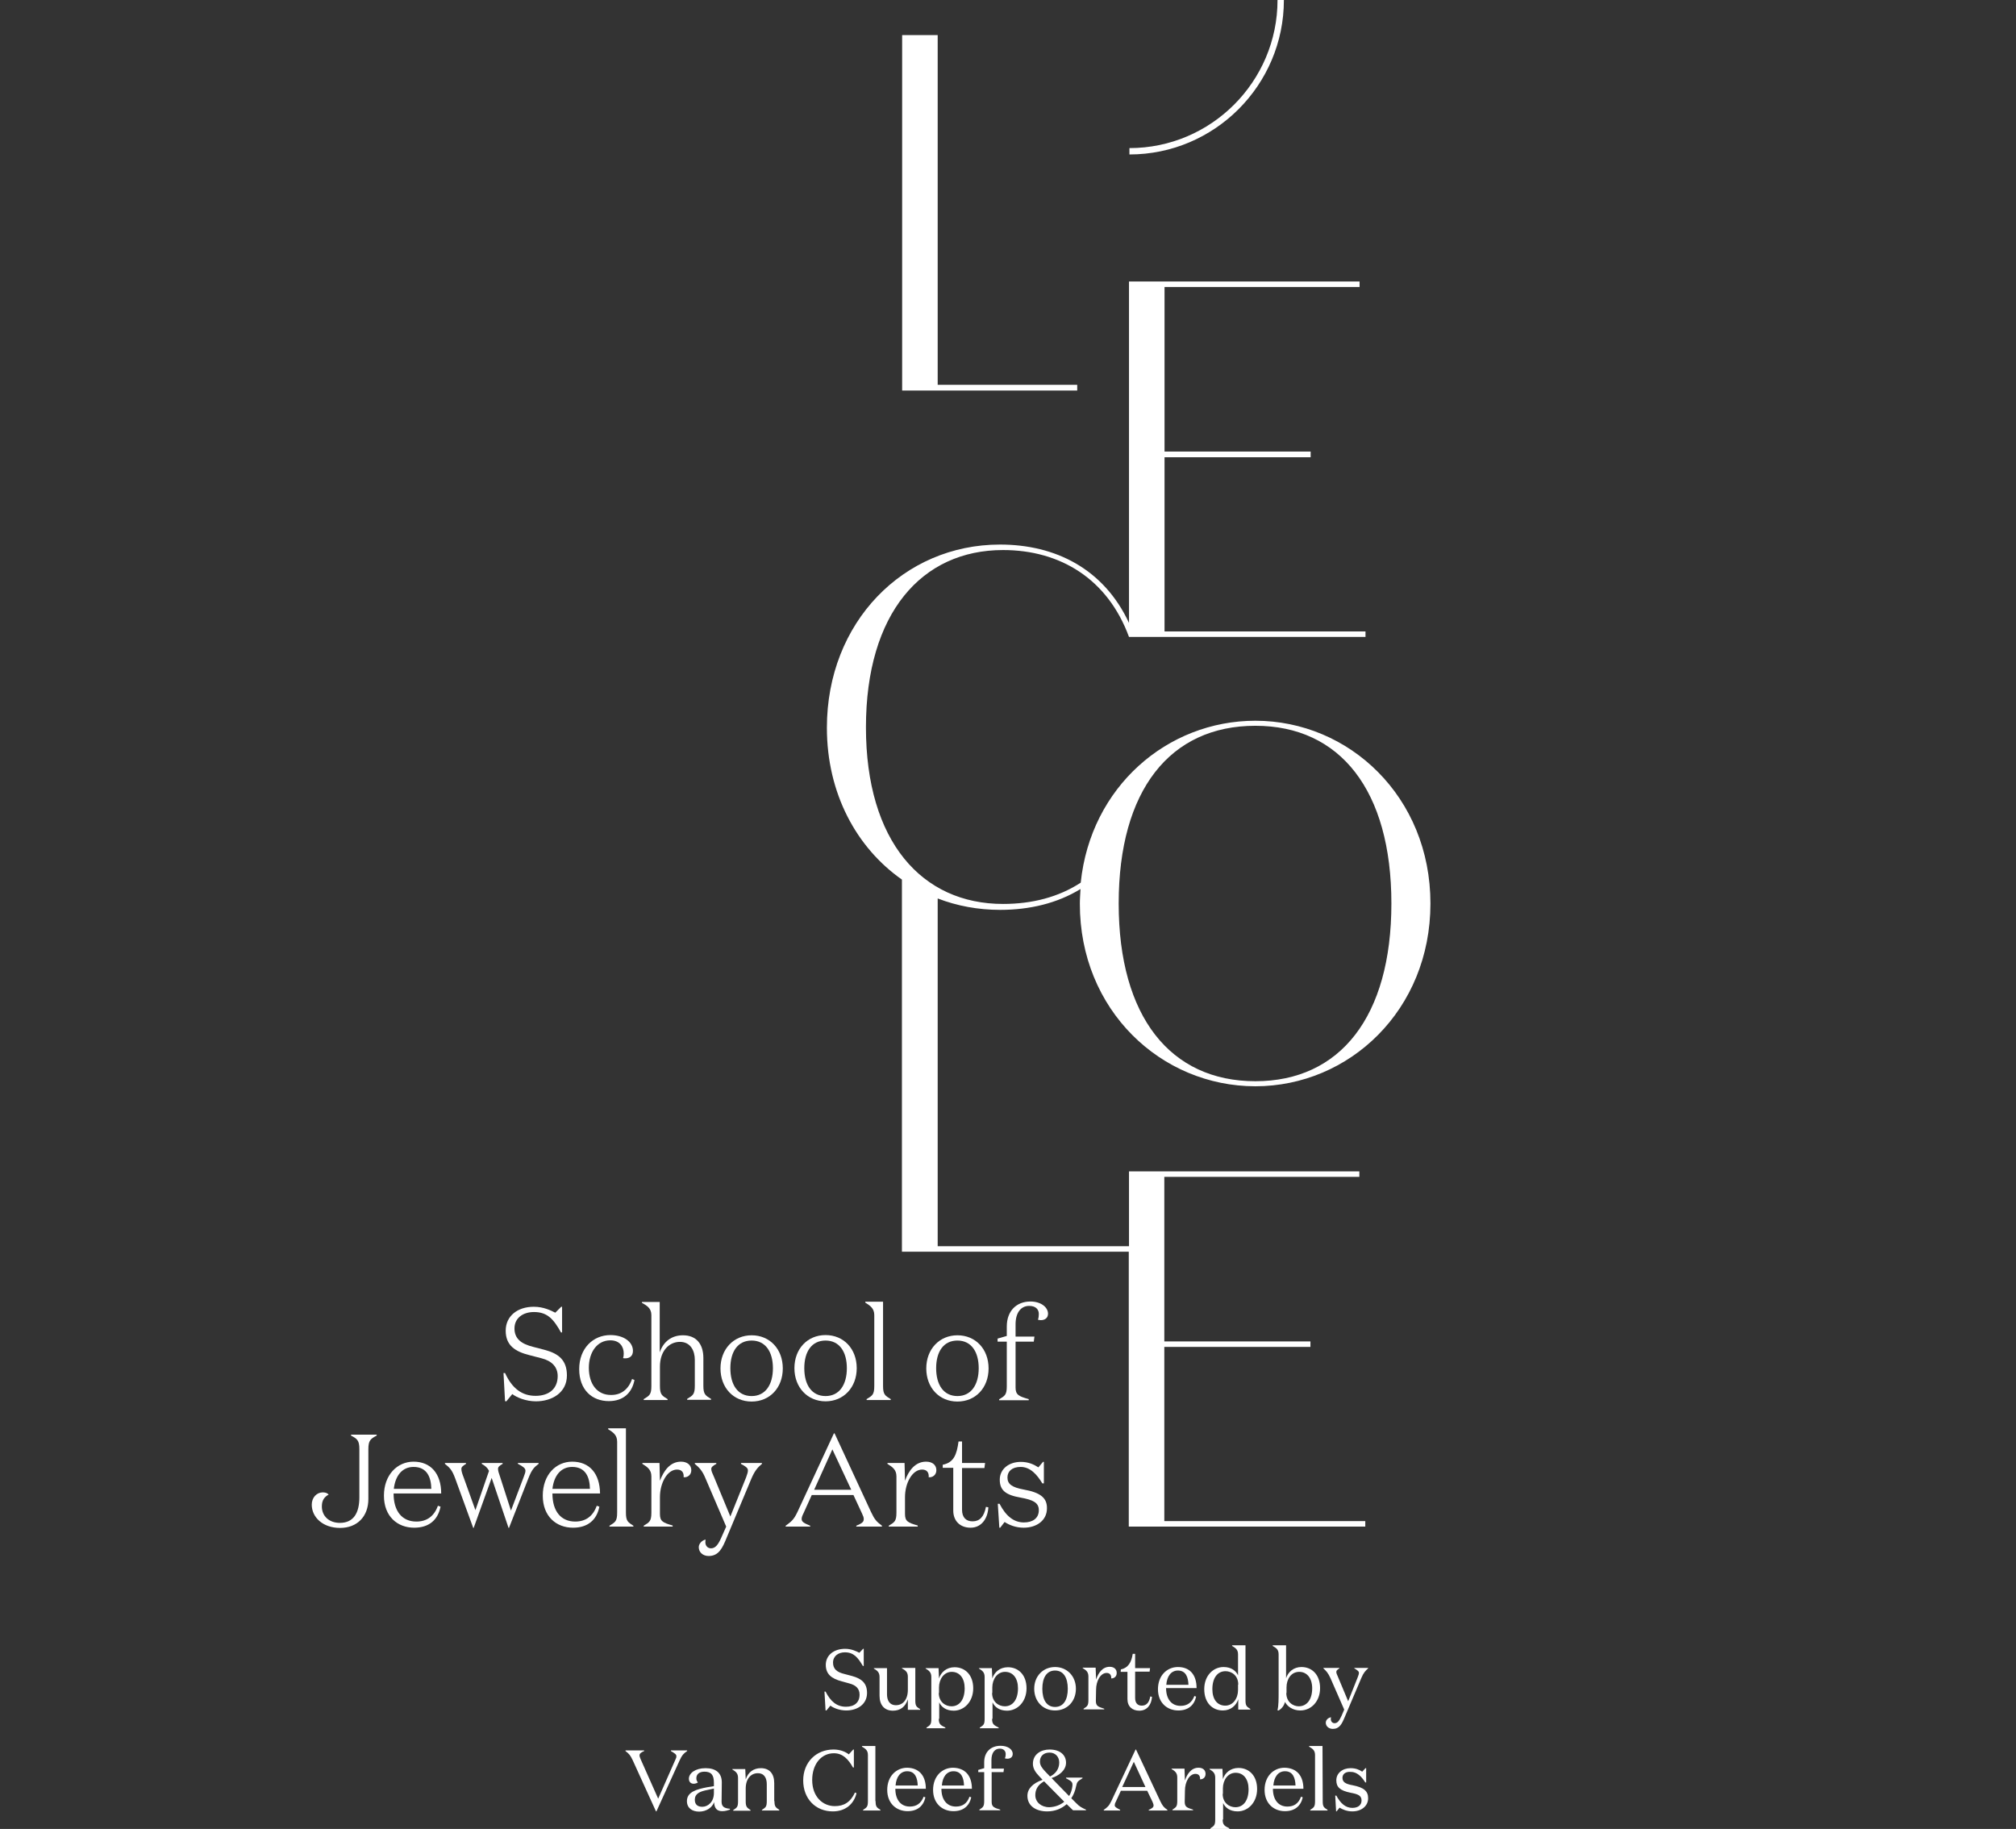 <?xml version="1.0" encoding="utf-8"?>
<!-- Generator: Adobe Illustrator 28.0.0, SVG Export Plug-In . SVG Version: 6.00 Build 0)  -->
<svg version="1.1" id="Layer_1" xmlns="http://www.w3.org/2000/svg" xmlns:xlink="http://www.w3.org/1999/xlink" x="0px" y="0px"
	 viewBox="0 0 918.9 833.6" style="enable-background:new 0 0 918.9 833.6;" xml:space="preserve">
<rect x="0" y="0" width="918.9" height="833.6" fill="#333333" stroke="none"/>
<style type="text/css">
	.st0{fill:#fff;}
</style>
<g>
	<g>
		<path class="st0" d="M572.2,495.1c42.8,0,79.8-34.7,79.8-83.3s-37-83.3-79.8-83.3c-40.2,0-75.1,30.2-79.6,73.8
			c-10.1,6.6-22.2,9.7-35.4,9.7c-37,0-62.5-28.5-62.5-80.5s25.4-80.8,62.5-80.8c26.1,0,47.7,13.2,57.4,39.6l0,0h107.8v-2.5h-91.6
			v-79.4h66.6v-2.6h-66.6v-75h88.9v-2.5H514.6v155.6c-11.5-24.6-33.5-35.7-58.8-35.7c-44,0-78.9,35.4-78.9,83.5
			c0,29.9,13.5,54.7,34.2,69.2v169.6h103.4v125.3h107.8v-2.5h-91.6v-79.4h66.6v-2.5h-66.6v-75h88.9v-2.5H514.6v34.1h-87.2V409.5
			c8.8,3.4,18.4,5.2,28.5,5.2c13.4,0,26-3,36.6-9.5c-0.1,2.2-0.3,4.4-0.3,6.6C492.1,460.4,529.2,495.1,572.2,495.1L572.2,495.1z
			 M572.2,330.8c38.6,0,62,29.4,62,81s-23.4,81-62,81c-38.7,0-62.3-29.4-62.3-81S533.3,330.8,572.2,330.8z"/>
		<polygon class="st0" points="491,175.4 427.4,175.4 427.4,16 411.2,16 411.2,178 491,178 		"/>
		<path class="st0" d="M585.2,0h-2.9c0,37.2-30.3,67.5-67.5,67.5v2.9C553.6,70.4,585.2,38.8,585.2,0z"/>
		<path class="st0" d="M230.8,638.7l2.7-3.3c2,1.5,6.1,3.3,10.8,3.3c7.2,0,14.1-3.9,14.1-11.8c0-7-3.8-10-10.3-11.7l-5-1.3
			c-5.3-1.3-8.6-3.6-8.6-8.4s3.9-7.5,8.9-7.5c6.2,0,9,3.4,12.3,9.3h0.5v-11.7h-0.4l-2.7,2.7c-2-1-5.3-2.7-9.8-2.7
			c-7.5,0-12.8,4.3-12.8,10.9s4.1,9.5,11,11.2l5.4,1.4c4.7,1.2,7.3,4,7.3,8.1c0,5.7-3.9,9-10.1,9s-10.7-3.4-13.9-10.4h-0.7l0.7,12.8
			C230.4,638.7,230.8,638.7,230.8,638.7z"/>
		<path class="st0" d="M278.4,635.8c-6,0-10-4.7-10-12.4c0-7,3.7-12.5,9.8-12.5c4.2,0,6.1,2.8,6.1,6c0,1.1-0.1,1.4-0.3,2.1
			c0.3,0.1,0.7,0.1,1,0.1c1.7,0,3.5-0.8,3.5-3.4c0-4.1-4.2-7.2-10.3-7.2c-7.8,0-14.2,6-14.2,15.5s5.9,14.6,13.5,14.6
			c6.5,0,10.5-3.6,11.7-9.6l-1.1-0.5C286.4,633.5,282.8,635.9,278.4,635.8L278.4,635.8z"/>
		<path class="st0" d="M296.9,599.4v32.3c0,4-0.9,4.4-3.5,6v0.4h10.9v-0.4c-2.6-1.6-3.5-2.1-3.5-6v-8.8c0-7.2,4.2-11.3,9.1-11.3
			s6.8,4.1,6.8,8.2v11.8c0,4-0.9,4.4-3.5,6v0.4h10.9v-0.4c-2.6-1.6-3.5-2.1-3.5-6V619c0-6.6-3.4-10.4-9.3-10.4
			c-5.1,0-8.9,2.8-10.6,7.8v-23h-8.1v0.4C294.9,595.1,296.9,596.3,296.9,599.4L296.9,599.4z"/>
		<path class="st0" d="M342.6,608.6c-8.2,0-14.2,6.3-14.2,15.1s5.9,15.1,14.2,15.1s14.2-6.3,14.2-15.1S350.9,608.6,342.6,608.6z
			 M342.6,636.3c-6.3,0-9.7-5.1-9.7-12.7s3.4-12.6,9.7-12.6s9.7,5.1,9.7,12.6S348.9,636.3,342.6,636.3z"/>
		<path class="st0" d="M376.3,638.7c8.2,0,14.2-6.3,14.2-15.1s-5.9-15.1-14.2-15.1s-14.2,6.3-14.2,15.1S368.1,638.7,376.3,638.7z
			 M376.3,611c6.3,0,9.7,5.1,9.7,12.6s-3.4,12.7-9.7,12.7s-9.7-5.1-9.7-12.7S370,611,376.3,611z"/>
		<path class="st0" d="M394.4,593.3v0.4c2.2,1.4,4.1,2.6,4.1,5.7v32.3c0,4-0.9,4.4-3.5,6v0.4H406v-0.4c-2.6-1.6-3.5-2.1-3.5-6v-38.4
			L394.4,593.3L394.4,593.3z"/>
		<path class="st0" d="M436.4,608.6c-8.2,0-14.2,6.3-14.2,15.1s5.9,15.1,14.2,15.1s14.2-6.3,14.2-15.1S444.7,608.6,436.4,608.6z
			 M436.4,636.3c-6.3,0-9.7-5.1-9.7-12.7s3.4-12.6,9.7-12.6s9.7,5.1,9.7,12.6S442.7,636.3,436.4,636.3z"/>
		<path class="st0" d="M469.7,593.2c-6.4,0-10.8,4.3-10.8,11.4v4.3l-4.2,1.2v1.4h4.2v20.3c0,4-0.9,4.4-3.5,6v0.4h13.5v-0.5
			c-4.6-1.3-6-2-6-5.3v-20.9h8.3l0.3-2.3h-8.6v-5.6c0-5.4,2.5-8.4,6.2-8.4c2.9,0,4.4,1.5,4.4,3.7c0,0.8-0.1,1.8-0.4,2.6
			c0.4,0.1,0.8,0.2,1.3,0.2c1.9,0,3.3-1,3.3-3C477.6,595.6,474.2,593.2,469.7,593.2L469.7,593.2z"/>
		<path class="st0" d="M160,654.3c2.8,1.5,3.8,2.2,3.8,6.2v21.9c0,7-2.5,11.7-8.9,11.7c-4.8,0-8.2-3-8.2-7.5c0-3,1.3-4.4,3.1-5.4
			c-0.6-0.7-1.5-1-2.7-1c-2.7,0-5,2.3-5,5.6c0,5.7,5,10.6,12.9,10.6c7.8,0,12.9-5.2,12.9-13.2v-22.7c0-4,1-4.7,3.8-6.2v-0.4H160
			L160,654.3L160,654.3z"/>
		<path class="st0" d="M188.5,666.2c-7.4,0-13.5,6-13.5,15.5s6.2,14.6,13.8,14.6c6.7,0,10.8-3.5,12-9.6l-1.2-0.4
			c-1.7,4.8-5.1,7.2-9.8,7.2c-6.5,0-10.4-4.7-10.4-12.8h21.7C201.1,671.6,196.3,666.2,188.5,666.2z M179.5,678.6
			c0.7-6.1,3.9-10,9-10c6.2,0,8,4.8,8.1,10H179.5z"/>
		<path class="st0" d="M236.1,667.2c2.3,1.2,3.4,2,3.4,3.1c0,0.8-0.2,1.2-0.8,2.9l-5.8,15.3l-4.9-15.2c-0.6-1.8-1-2.8-1-3.8
			c0-0.8,0.5-1.4,2.1-2.3v-0.4h-9.5v0.4c1.7,1,2.6,1.8,3.3,3.2l-6.2,17.9l-5.4-15c-0.7-1.8-1-2.8-1-3.8c0-0.8,0.5-1.3,2.1-2.3v-0.4
			h-9.6v0.4c2.1,1.7,3.2,2.6,4.7,6.7l8.2,22.5h0.2l8.2-22.8l7.7,22.8h0.2l8.8-22.5c1.6-4.1,2.6-5.1,4.7-6.7v-0.4h-9.5L236.1,667.2
			L236.1,667.2z"/>
		<path class="st0" d="M260.8,666.2c-7.4,0-13.4,6-13.4,15.5s6.2,14.6,13.8,14.6c6.7,0,10.8-3.5,12-9.6l-1.2-0.4
			c-1.7,4.8-5.1,7.2-9.8,7.2c-6.5,0-10.4-4.7-10.4-12.8h21.7C273.4,671.6,268.7,666.2,260.8,666.2z M251.8,678.6
			c0.7-6.1,3.9-10,9-10c6.2,0,8,4.8,8.1,10H251.8z"/>
		<path class="st0" d="M285.3,689.4V651h-8.1v0.4c2.2,1.4,4.1,2.6,4.1,5.7v32.3c0,4-0.9,4.4-3.5,6v0.4h10.9v-0.4
			C286.2,693.8,285.3,693.3,285.3,689.4L285.3,689.4z"/>
		<path class="st0" d="M310.4,666.2c-5,0-7.9,4.2-9.6,8.7l-0.2-8.1h-7.8v0.4c2.2,1.4,4.1,2.6,4.1,5.7v16.5c0,4-0.9,4.4-3.5,6v0.4
			h13.2v-0.5c-4.6-1.3-5.8-2-5.8-5.3v-7.6c0-6.6,3.4-12.6,7.8-12.6c2.1,0,3.2,1.3,3,3.5c1.7,0.2,3.5-1,3.5-3.2
			C315.1,667.8,313.3,666.2,310.4,666.2L310.4,666.2z"/>
		<path class="st0" d="M337.7,667.2c1.9,1,3.2,1.8,3.2,2.9c0,0.9-0.2,1.5-0.8,3.2l-7.2,17.9l-7.4-17.9c-0.8-1.9-1.3-2.7-1.3-3.8
			c0-0.8,0.7-1.4,2.3-2.3v-0.4h-9.8v0.4c1.9,1.6,3.4,3,4.9,6.7l9.4,21.9l-2,4.5c-1.5,3.5-2.8,5.4-4.9,5.4c-1.6,0-2.6-1.2-2.6-2.8
			c0-0.2,0.1-0.9,0.1-1.2c-1.7,0.4-3.1,1.9-3.1,3.5c0,2.3,1.9,4,4.5,4c4.6,0,6.3-3.6,8.2-8.3l11.3-27c1.6-3.7,2.9-5.1,4.8-6.7v-0.4
			h-9.5L337.7,667.2L337.7,667.2z"/>
		<path class="st0" d="M397,689.1l-16.6-35.8h-0.3l-16.6,35.8c-1.7,3.6-2.8,4.4-5.4,6.3v0.4h11.2v-0.4c-2.6-1.1-3.9-1.7-3.9-3
			c0-0.8,0.2-1.4,0.8-2.6l3.8-8.4h19l3.9,8.4c0.6,1.3,0.8,1.8,0.8,2.6c0,1.3-0.8,1.9-3.4,3v0.4h11.7v-0.4
			C399.5,693.5,398.7,692.7,397,689.1L397,689.1z M371.1,679l8.3-18.4L388,679H371.1z"/>
		<path class="st0" d="M422.1,666.2c-5,0-8,4.2-9.6,8.7l-0.2-8.1h-7.8v0.4c2.2,1.4,4.1,2.6,4.1,5.7v16.5c0,4-0.9,4.4-3.5,6v0.4h13.2
			v-0.5c-4.6-1.3-5.8-2-5.8-5.3v-7.6c0-6.6,3.4-12.6,7.8-12.6c2.1,0,3.2,1.3,3,3.5c1.7,0.2,3.5-1,3.5-3.2
			C426.8,667.8,425.1,666.2,422.1,666.2L422.1,666.2z"/>
		<path class="st0" d="M443.3,693.4c-3,0-4.8-1.8-4.8-5.3v-19h10.2l0.3-2.3h-10.5V657h-1.6c-0.8,5.9-2.1,9.6-7.2,10.6v1.4h4.8v19.5
			c0,4.8,3.2,7.8,7.9,7.8s7.8-3.8,8.1-9.3l-1.1-0.2C448.5,691.4,446.5,693.4,443.3,693.4z"/>
		<path class="st0" d="M466.6,678.9c-5.4-1-7.4-2.5-7.4-5.5c0-2.8,2.1-4.8,6-4.8c4.4,0,7.5,3.5,9.9,7.5h0.7v-9.8h-0.4l-2.1,2.5
			c-2-1.3-4.5-2.5-8-2.5c-5.5,0-9.6,3.3-9.6,8.1s2.6,7,9.6,8.2c5.4,1,8.2,2.2,8.2,5.7c0,3.8-2.9,5.6-6.8,5.6
			c-4.6,0-8.2-2.9-11.1-8.5h-0.8l0.7,10.9h0.4l2-2.6c2,1.3,5,2.6,8.7,2.6c6,0,10.6-3.4,10.6-8.8
			C477.3,682.9,474.5,680.3,466.6,678.9L466.6,678.9z"/>
	</g>
	<g>
		<path class="st0" d="M379.7,757.8c0,3,1.9,4.4,5.3,5.2l3.4,0.9c4.3,1.2,6.8,3.2,6.8,7.7c0,5.3-4.5,8-9.5,8c-3.1,0-5.9-1.2-7.2-2.2
			l-1.8,2.2h-0.4l-0.5-8.6h0.5c2.3,4.5,5.1,6.9,9.3,6.9c3.9,0,6.2-2,6.2-5.5c0-2.7-1.6-4.3-4.6-5.1l-3.6-1c-4.5-1.2-7.2-3.2-7.2-7.5
			s3.6-7.3,8.8-7.3c2.9,0,5.1,1.1,6.5,1.8l1.7-1.8h0.3l0,7.8h-0.4c-2.3-3.9-4.2-6.2-8.2-6.2C382.1,753.1,379.7,754.8,379.7,757.8
			L379.7,757.8z"/>
		<path class="st0" d="M404.3,772.2c0,2.6,1,5,4.1,5s5.4-2.5,5.4-7v-6c0-2.1-1.1-2.9-2.7-3.8v-0.2h6.1V775c0,2.6,0.5,2.9,2.2,4v0.3
			h-5.6v-4.8c-1.1,3.4-3.4,5.2-6.8,5.2c-3.9,0-6.1-2.6-6.1-6.8v-8.6c0-2.1-1.1-2.9-2.6-3.8v-0.2h6L404.3,772.2L404.3,772.2z"/>
		<path class="st0" d="M427.9,783.4c0,2.6,0.9,2.9,3,4v0.3h-8.6v-0.3c1.7-1.1,2.2-1.4,2.2-4v-19.1c0-2.1-1.1-2.9-2.6-3.8v-0.2h5.9
			l0.2,4.7c0.9-2.8,3.4-5.1,7.1-5.1c4.8,0,8.5,3.5,8.5,9.6s-4.1,10.2-8.9,10.2c-3.6,0-5.7-1.8-6.6-3.8V783.4L427.9,783.4z
			 M427.9,771.6c0,4.2,3.1,6.1,5.8,6.1c3.6,0,6-3,6-8.2c0-4.5-2.2-7.5-5.9-7.5c-3.5,0-5.8,3.3-5.8,7.1V771.6L427.9,771.6z"/>
		<path class="st0" d="M452.2,783.4c0,2.6,0.9,2.9,3,4v0.3h-8.6v-0.3c1.7-1.1,2.2-1.4,2.2-4v-19.1c0-2.1-1.1-2.9-2.6-3.8v-0.2h5.9
			l0.2,4.7c0.9-2.8,3.4-5.1,7.1-5.1c4.8,0,8.5,3.5,8.5,9.6s-4.1,10.2-8.9,10.2c-3.6,0-5.7-1.8-6.6-3.8V783.4L452.2,783.4z
			 M452.2,771.6c0,4.2,3.1,6.1,5.8,6.1c3.6,0,6-3,6-8.2c0-4.5-2.2-7.5-5.9-7.5c-3.5,0-5.8,3.3-5.8,7.1V771.6L452.2,771.6z"/>
		<path class="st0" d="M480.9,779.6c-5.5,0-9.5-4.1-9.5-9.9s4.1-9.9,9.5-9.9s9.5,4.1,9.5,9.9S486.4,779.6,480.9,779.6z M480.9,761.4
			c-3.8,0-5.8,3.2-5.8,8.3s2,8.3,5.8,8.3s5.8-3.2,5.8-8.3S484.7,761.4,480.9,761.4z"/>
		<path class="st0" d="M499.5,775.2c0,2.3,0.9,2.7,3.8,3.6v0.3h-9.4v-0.3c1.7-1.1,2.2-1.4,2.2-4v-10.7c0-2.1-1.1-2.9-2.6-3.8v-0.2
			h5.9l0.2,5.4c1-3,2.9-5.8,6.2-5.8c2,0,3.2,1.1,3.2,2.8s-1.2,2.5-2.5,2.5c0.1-1.5-0.6-2.5-2.1-2.5c-2.7,0-4.8,3.5-4.8,7.7
			L499.5,775.2L499.5,775.2z"/>
		<path class="st0" d="M510.9,760.9c3.3-0.7,4.8-3.2,5.4-7.1h1.1v6.5h6.8l-0.2,1.6h-6.6v12c0,2.3,1.1,3.5,3,3.5
			c2.1,0,3.4-1.3,3.9-4.2l0.8,0.2c-0.3,3.7-2.3,6.3-5.8,6.3c-3.2,0-5.4-1.9-5.4-5.3l0-12.4h-3.1L510.9,760.9L510.9,760.9z"/>
		<path class="st0" d="M545.4,769.4h-13.9c0,5,2.5,8.1,6.6,8.1c3,0,5.1-1.4,6.3-4.5l0.8,0.3c-0.9,4-3.7,6.3-8.1,6.3
			c-5.1,0-9.3-3.5-9.3-9.7s4.1-10.1,9.1-10.1C542.3,759.8,545.4,763.3,545.4,769.4L545.4,769.4z M541.7,767.9
			c-0.1-3.3-1.1-6.5-4.8-6.5c-3.1,0-5,2.6-5.3,6.5H541.7z"/>
		<path class="st0" d="M564.4,774.5c-0.9,2.8-3.4,5.1-7,5.1c-4.8,0-8.5-3.5-8.5-9.7s4.1-10.1,8.8-10.1c3.6,0,5.7,1.8,6.6,3.8V754
			c0-2.2-1.2-2.9-2.7-3.8v-0.3h6.1v25c0,2.6,0.5,2.9,2.2,4v0.3h-5.5L564.4,774.5L564.4,774.5z M564.4,767.8c0-4.2-3.1-6.1-5.8-6.1
			c-3.6,0-6,3-6,8.2c0,4.6,2.2,7.5,5.9,7.5c3.5,0,5.8-3.3,5.8-7.1V767.8L564.4,767.8z"/>
		<path class="st0" d="M582.8,779.6h-0.5c0.5-2.3,0.5-5.2,0.5-8.7V754c0-2.2-1.1-2.9-2.7-3.8v-0.3h6.1v15c0.9-2.8,3.4-5.1,7-5.1
			c4.8,0,8.5,3.5,8.5,9.6s-4.1,10.2-9,10.2c-3.5,0-6-1.9-7-3.9C585.3,777.4,584.2,778.8,582.8,779.6L582.8,779.6z M586.3,771.6
			c0,4.2,3.1,6.1,5.7,6.1c3.6,0,6.1-3,6.1-8.2c0-4.5-2.3-7.5-5.9-7.5c-3.7,0-5.8,3.3-5.8,7.1V771.6L586.3,771.6z"/>
		<path class="st0" d="M606.4,764.8c-1.1-2.4-2-3.3-3.2-4.4v-0.2h7.3v0.2c-1,0.7-1.4,1-1.4,1.6c0,0.7,0.3,1.2,0.8,2.4l4.6,11
			l4.3-10.8c0.4-1,0.6-1.6,0.6-2.2c0-0.7-0.8-1.2-2.1-2v-0.2h6.3v0.2c-1.2,1.1-2.1,2-3.1,4.4l-7.6,17.9c-1.3,3.1-2.4,5.3-5.4,5.3
			c-1.8,0-3.2-1.2-3.2-2.8c0-1.3,1.1-2.3,2.4-2.5c-0.1,0.2-0.1,0.7-0.1,0.9c0,1,0.7,1.8,1.7,1.8c1.4,0,2.2-1.2,3.2-3.4l1.2-2.8
			L606.4,764.8L606.4,764.8z"/>
		<path class="st0" d="M307.9,801.9c0.4-0.8,0.4-1,0.4-1.5c0-0.8-0.8-1.3-2.5-2.3v-0.3h7.4v0.3c-1.7,1.2-2.3,1.8-3.4,4.2l-10.6,23.3
			H299l-10.6-23.3c-1.1-2.3-1.6-2.9-3.3-4.2v-0.3h8.5v0.3c-1.6,0.7-2.1,1.2-2.1,2c0,0.5,0.2,0.9,0.5,1.7l8,18L307.9,801.9
			L307.9,801.9z"/>
		<path class="st0" d="M332.7,824.8c-0.9,0.3-2.1,0.7-3.5,0.7c-2.4,0-3.6-1.3-3.7-4.1c-0.9,2.5-3.6,4.3-6.8,4.3
			c-3.2,0-5.6-1.6-5.6-4.8c0-4.2,4.5-5.4,9.2-6.3l3.1-0.5v-1.5c0-3.6-1.2-5.1-4.3-5.1c-2.3,0-3.7,1.1-3.7,3c0,0.9,0.3,1.4,0.7,1.9
			c-0.4,0.3-1.2,0.6-1.9,0.6c-1.3,0-2.2-0.8-2.2-2.3c0-2.5,2.9-4.8,7.6-4.8c4.7,0,7.4,2.2,7.4,6.5c0,3.5-0.1,6.4-0.1,8.8
			c0,2.2,1.2,3,3.8,3.2L332.7,824.8L332.7,824.8z M322.6,815.8c-3.8,0.7-5.9,1.8-5.9,4.5c0,2.2,1.3,3.2,3.4,3.2
			c2.5,0,5.3-2.1,5.3-6.3v-2L322.6,815.8L322.6,815.8z"/>
		<path class="st0" d="M353,820.9c0,2.6,0.6,2.9,2.2,4v0.3h-7.9v-0.3c1.7-1.1,2.2-1.4,2.2-4v-7.7c0-2.6-1-5-4.1-5s-5.5,2.5-5.5,7
			v5.8c0,2.6,0.6,2.9,2.2,4v0.3h-7.9v-0.3c1.7-1.1,2.2-1.4,2.2-4v-10.7c0-2.1-1.1-2.9-2.6-3.8v-0.2h5.9l0.2,4.7
			c1.1-3.3,3.6-5.1,6.9-5.1c4,0,6.1,2.6,6.1,6.8V820.9L353,820.9z"/>
		<path class="st0" d="M370.2,811.3c0,7.6,4.8,11.9,10.3,11.9c4.1,0,7.1-1.7,9.2-6.2l0.7,0.3c-1.2,5-5.1,8.3-10.8,8.3
			c-7.9,0-13.5-5.8-13.5-14.1s5.9-14.1,13.8-14.1c3.1,0,5.4,1,7,2.2l2-2.2h0.3v8.2h-0.4c-2.1-3.7-4.6-6.5-8.7-6.5
			C374.3,799.1,370.2,804.1,370.2,811.3L370.2,811.3z"/>
		<path class="st0" d="M399.1,820.9c0,2.6,0.5,2.9,2.2,4v0.3h-7.9v-0.3c1.7-1.1,2.2-1.4,2.2-4v-21c0-2.2-1.2-2.9-2.7-3.8v-0.3h6.1
			V820.9z"/>
		<path class="st0" d="M422,815.3h-13.9c0,5,2.5,8.1,6.6,8.1c3,0,5.1-1.4,6.3-4.5l0.8,0.3c-0.9,4-3.7,6.3-8.1,6.3
			c-5.1,0-9.3-3.5-9.3-9.7s4.1-10.1,9.1-10.1C418.9,805.8,422,809.3,422,815.3L422,815.3z M418.3,813.8c-0.1-3.3-1.1-6.5-4.8-6.5
			c-3.1,0-5,2.6-5.3,6.5H418.3z"/>
		<path class="st0" d="M443,815.3h-13.9c0,5,2.5,8.1,6.6,8.1c3,0,5.1-1.4,6.2-4.5l0.8,0.3c-0.9,4-3.7,6.3-8.1,6.3
			c-5.1,0-9.3-3.5-9.3-9.7s4.1-10.1,9.1-10.1C439.9,805.8,443,809.3,443,815.3L443,815.3z M439.4,813.8c-0.1-3.3-1.1-6.5-4.8-6.5
			c-3.1,0-5,2.6-5.3,6.5H439.4z"/>
		<path class="st0" d="M452,821.2c0,2.3,1,2.7,3.9,3.6v0.3h-9.5v-0.3c1.7-1.1,2.2-1.4,2.2-4v-13.1h-2.7v-1l2.7-0.8v-2.7
			c0-4.7,3-7.5,7.5-7.5c3.1,0,5.5,1.5,5.5,3.7c0,1.5-1.1,2.2-2.5,2.2c-0.4,0-0.8-0.1-1.1-0.2c0.3-0.5,0.4-1.2,0.4-1.9
			c0-1.4-0.9-2.5-2.7-2.5c-2.3,0-3.8,1.9-3.8,5.2v3.9h5.7l-0.2,1.6H452L452,821.2L452,821.2z"/>
		<path class="st0" d="M486.2,822.3c-2.3,2-5.2,3.3-8.9,3.3c-5,0-9-2.4-9-7.1c0-3.2,2.4-5.7,6.9-7.3l-1.6-1.7
			c-1.6-1.7-2.8-3.4-2.8-5.6c0-4.3,3.6-6.5,7.6-6.5c4.9,0,7.5,2.6,7.5,6s-3.1,5.9-6.6,7l8,8.2c0.8-1.3,1.3-2.8,1.5-4.5
			c0.2-2-0.4-2.2-2.9-3.6v-0.3h7.5v0.3c-2.3,1.4-2.5,1.7-2.9,3.6c-0.4,2-1.1,3.9-2.2,5.5l2.2,2.2c1.5,1.6,2.7,2.2,4.5,3v0.3h-5.9
			L486.2,822.3L486.2,822.3z M485.1,821.2l-9.2-9.3c-2.9,1.6-4,3.8-4,6.3c0,3.2,2.7,5.5,6.4,5.5
			C480.9,823.6,483.3,822.7,485.1,821.2L485.1,821.2z M478.6,809.7c2.5-1.2,4.2-3.4,4.2-6.4c0-2.5-1.7-4.5-4.4-4.5
			c-2.8,0-4.4,1.7-4.4,4.1c0,1.7,1,3,2.4,4.5L478.6,809.7L478.6,809.7z"/>
		<path class="st0" d="M510.5,825.2h-7.4v-0.3c1.7-1.2,2.4-1.8,3.5-4.1l11-23.4h0.2l11,23.4c1.1,2.3,1.6,2.9,3.3,4.1v0.3h-8.5v-0.3
			c1.6-0.7,2.2-1.2,2.2-2c0-0.5-0.2-0.9-0.5-1.7l-2.4-5h-12l-2.3,5c-0.4,0.7-0.5,1.2-0.5,1.6c0,0.8,0.8,1.2,2.5,2.1L510.5,825.2
			L510.5,825.2z M511.5,814.5h10.6l-5.3-11.5L511.5,814.5z"/>
		<path class="st0" d="M540,821.2c0,2.3,0.9,2.7,3.8,3.6v0.3h-9.4v-0.3c1.7-1.1,2.2-1.4,2.2-4v-10.7c0-2.1-1.1-2.9-2.6-3.8v-0.2h5.9
			l0.2,5.4c1-3,2.9-5.8,6.2-5.8c2,0,3.2,1.1,3.2,2.8s-1.2,2.5-2.5,2.5c0.1-1.5-0.6-2.5-2.1-2.5c-2.7,0-4.8,3.5-4.8,7.7L540,821.2
			L540,821.2z"/>
		<path class="st0" d="M557.3,829.3c0,2.6,0.9,2.9,3,4v0.3h-8.6v-0.3c1.7-1.1,2.2-1.4,2.2-4v-19.1c0-2.1-1.1-2.9-2.6-3.8v-0.2h5.9
			l0.2,4.7c0.9-2.8,3.4-5.1,7.1-5.1c4.8,0,8.5,3.5,8.5,9.6s-4.1,10.2-8.9,10.2c-3.6,0-5.7-1.8-6.6-3.8V829.3L557.3,829.3z
			 M557.3,817.6c0,4.2,3.1,6.1,5.8,6.1c3.6,0,6-3,6-8.2c0-4.5-2.2-7.5-5.9-7.5c-3.5,0-5.8,3.3-5.8,7.1V817.6L557.3,817.6z"/>
		<path class="st0" d="M594.1,815.3h-13.9c0,5,2.5,8.1,6.6,8.1c3,0,5.1-1.4,6.2-4.5l0.8,0.3c-0.9,4-3.7,6.3-8.1,6.3
			c-5.1,0-9.3-3.5-9.3-9.7s4.1-10.1,9.1-10.1C591,805.8,594.1,809.3,594.1,815.3L594.1,815.3z M590.5,813.8
			c-0.1-3.3-1.1-6.5-4.8-6.5c-3.1,0-5,2.6-5.3,6.5H590.5z"/>
		<path class="st0" d="M602.9,820.9c0,2.6,0.5,2.9,2.2,4v0.3h-7.9v-0.3c1.7-1.1,2.2-1.4,2.2-4v-21c0-2.2-1.2-2.9-2.7-3.8v-0.3h6.1
			L602.9,820.9L602.9,820.9z"/>
		<path class="st0" d="M611.9,810.3c0,1.9,1.3,2.8,4.7,3.4c5.1,1,7,2.7,7,5.9c0,3.6-3.1,6-7.2,6c-2.5,0-4.5-0.9-5.8-1.7l-1.4,1.7
			H609l-0.4-7.2h0.5c2,3.7,4.3,5.6,7.3,5.6c2.4,0,4.2-1.1,4.2-3.4s-1.8-2.9-5-3.5c-4.9-1-6.5-2.6-6.5-5.7c0-3.2,2.8-5.5,6.5-5.5
			c2.3,0,4,0.7,5.3,1.6l1.5-1.6h0.3v6.5h-0.4c-1.7-2.7-3.8-4.8-6.6-4.8C613.3,807.4,611.9,808.6,611.9,810.3L611.9,810.3z"/>
	</g>
</g>
</svg>
